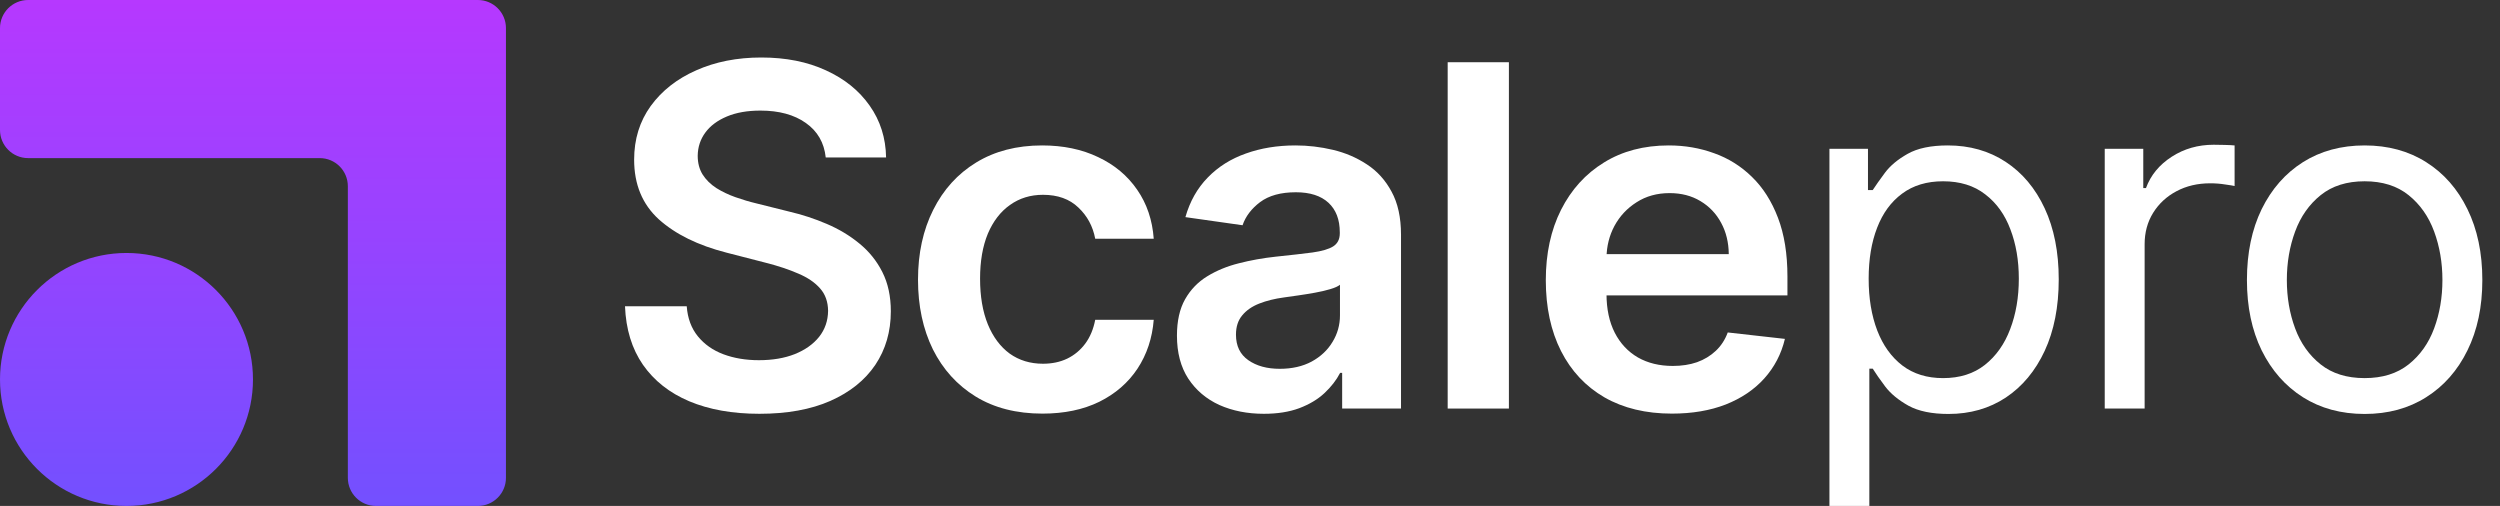 <svg width="168" height="34" viewBox="0 0 168 34" fill="none" xmlns="http://www.w3.org/2000/svg">
<rect x="0" y="0" width="168" height="34" fill="#333333" stroke="none"/>
<path d="M8.5 17C13.194 17 17 20.806 17 25.5C17 30.194 13.194 34 8.5 34C3.806 34 0 30.194 0 25.5C0 20.806 3.806 17 8.5 17ZM32.111 0C33.154 0 34 0.846 34 1.889V32.111C34 33.154 33.154 34 32.111 34H25.264C24.221 34 23.375 33.154 23.375 32.111V12.514C23.375 11.471 22.529 10.625 21.486 10.625H1.889C0.846 10.625 0 9.779 0 8.736V1.889C0 0.846 0.846 0 1.889 0H32.111Z" fill="url(#paint0_linear_3001_9164)"/>
<path d="M158.903 27.818C157.328 27.818 155.945 27.443 154.756 26.693C153.574 25.943 152.65 24.894 151.983 23.545C151.324 22.197 150.994 20.621 150.994 18.818C150.994 17 151.324 15.413 151.983 14.057C152.65 12.701 153.574 11.648 154.756 10.898C155.945 10.148 157.328 9.773 158.903 9.773C160.479 9.773 161.858 10.148 163.04 10.898C164.229 11.648 165.153 12.701 165.813 14.057C166.479 15.413 166.813 17 166.813 18.818C166.813 20.621 166.479 22.197 165.813 23.545C165.153 24.894 164.229 25.943 163.04 26.693C161.858 27.443 160.479 27.818 158.903 27.818ZM158.903 25.409C160.1 25.409 161.085 25.102 161.858 24.489C162.631 23.875 163.203 23.068 163.574 22.068C163.945 21.068 164.131 19.985 164.131 18.818C164.131 17.651 163.945 16.564 163.574 15.557C163.203 14.549 162.631 13.735 161.858 13.114C161.085 12.492 160.1 12.182 158.903 12.182C157.706 12.182 156.722 12.492 155.949 13.114C155.176 13.735 154.604 14.549 154.233 15.557C153.862 16.564 153.676 17.651 153.676 18.818C153.676 19.985 153.862 21.068 154.233 22.068C154.604 23.068 155.176 23.875 155.949 24.489C156.722 25.102 157.706 25.409 158.903 25.409Z" fill="white"/>
<path d="M141.438 27.455V10H144.028V12.636H144.21C144.528 11.773 145.104 11.072 145.938 10.534C146.771 9.996 147.71 9.727 148.756 9.727C148.953 9.727 149.199 9.731 149.494 9.739C149.79 9.746 150.013 9.758 150.165 9.773V12.5C150.074 12.477 149.866 12.443 149.54 12.398C149.222 12.345 148.884 12.318 148.528 12.318C147.68 12.318 146.922 12.496 146.256 12.852C145.597 13.201 145.074 13.686 144.688 14.307C144.309 14.921 144.119 15.621 144.119 16.409V27.455H141.438Z" fill="white"/>
<path d="M122.938 34V10H125.528V12.773H125.847C126.044 12.47 126.316 12.083 126.665 11.614C127.021 11.136 127.528 10.712 128.188 10.341C128.854 9.962 129.756 9.773 130.892 9.773C132.362 9.773 133.657 10.14 134.778 10.875C135.9 11.61 136.775 12.652 137.403 14C138.032 15.348 138.347 16.939 138.347 18.773C138.347 20.621 138.032 22.224 137.403 23.579C136.775 24.928 135.903 25.974 134.79 26.716C133.676 27.451 132.392 27.818 130.938 27.818C129.816 27.818 128.919 27.633 128.244 27.261C127.57 26.883 127.051 26.454 126.688 25.977C126.324 25.492 126.044 25.091 125.847 24.773H125.619V34H122.938ZM125.574 18.727C125.574 20.045 125.767 21.208 126.153 22.216C126.54 23.216 127.104 24 127.847 24.568C128.589 25.129 129.498 25.409 130.574 25.409C131.695 25.409 132.631 25.114 133.381 24.523C134.138 23.924 134.706 23.121 135.085 22.114C135.472 21.099 135.665 19.97 135.665 18.727C135.665 17.5 135.475 16.394 135.097 15.409C134.725 14.417 134.161 13.633 133.403 13.057C132.653 12.473 131.71 12.182 130.574 12.182C129.483 12.182 128.566 12.458 127.824 13.011C127.081 13.557 126.521 14.322 126.142 15.307C125.763 16.284 125.574 17.424 125.574 18.727Z" fill="white"/>
<path d="M112.355 27.795C110.605 27.795 109.094 27.432 107.821 26.704C106.556 25.97 105.582 24.932 104.901 23.591C104.219 22.242 103.878 20.655 103.878 18.829C103.878 17.034 104.219 15.458 104.901 14.102C105.59 12.739 106.552 11.678 107.787 10.92C109.022 10.155 110.473 9.773 112.139 9.773C113.215 9.773 114.23 9.947 115.185 10.295C116.147 10.636 116.995 11.167 117.73 11.886C118.473 12.606 119.056 13.523 119.48 14.636C119.904 15.742 120.116 17.061 120.116 18.591V19.852H105.81V17.079H116.173C116.166 16.292 115.995 15.591 115.662 14.977C115.329 14.356 114.863 13.867 114.264 13.511C113.673 13.155 112.984 12.977 112.196 12.977C111.355 12.977 110.616 13.182 109.98 13.591C109.344 13.992 108.848 14.523 108.491 15.182C108.143 15.833 107.965 16.549 107.957 17.329V19.75C107.957 20.765 108.143 21.636 108.514 22.364C108.885 23.083 109.404 23.636 110.071 24.023C110.738 24.401 111.518 24.591 112.412 24.591C113.01 24.591 113.552 24.508 114.037 24.341C114.522 24.167 114.942 23.913 115.298 23.579C115.654 23.246 115.923 22.833 116.105 22.341L119.946 22.773C119.704 23.788 119.241 24.674 118.56 25.432C117.885 26.182 117.022 26.765 115.969 27.182C114.916 27.591 113.711 27.795 112.355 27.795Z" fill="white"/>
<path d="M101.398 4.182V27.455H97.284V4.182H101.398Z" fill="white"/>
<path d="M84.932 27.807C83.826 27.807 82.829 27.61 81.943 27.216C81.064 26.814 80.367 26.224 79.852 25.443C79.345 24.663 79.091 23.701 79.091 22.557C79.091 21.572 79.273 20.758 79.636 20.114C80 19.47 80.496 18.954 81.125 18.568C81.754 18.182 82.462 17.89 83.25 17.693C84.046 17.489 84.867 17.341 85.716 17.25C86.739 17.144 87.568 17.049 88.204 16.966C88.841 16.875 89.303 16.739 89.591 16.557C89.886 16.367 90.034 16.076 90.034 15.682V15.614C90.034 14.758 89.78 14.095 89.273 13.625C88.765 13.155 88.034 12.92 87.079 12.92C86.072 12.92 85.273 13.14 84.682 13.579C84.099 14.019 83.704 14.538 83.5 15.136L79.659 14.591C79.962 13.53 80.462 12.644 81.159 11.932C81.856 11.212 82.708 10.674 83.716 10.318C84.724 9.955 85.837 9.773 87.057 9.773C87.898 9.773 88.735 9.871 89.568 10.068C90.401 10.265 91.163 10.591 91.852 11.045C92.542 11.492 93.095 12.102 93.511 12.875C93.936 13.648 94.148 14.614 94.148 15.773V27.454H90.193V25.057H90.057C89.807 25.542 89.454 25.996 89 26.42C88.553 26.837 87.989 27.174 87.307 27.432C86.633 27.682 85.841 27.807 84.932 27.807ZM86 24.784C86.826 24.784 87.542 24.621 88.148 24.295C88.754 23.962 89.22 23.523 89.546 22.977C89.879 22.432 90.046 21.837 90.046 21.193V19.136C89.917 19.242 89.697 19.341 89.386 19.432C89.083 19.523 88.742 19.602 88.364 19.67C87.985 19.739 87.61 19.799 87.239 19.852C86.867 19.905 86.546 19.951 86.273 19.989C85.659 20.072 85.11 20.208 84.625 20.398C84.14 20.587 83.758 20.852 83.477 21.193C83.197 21.526 83.057 21.958 83.057 22.489C83.057 23.246 83.333 23.818 83.886 24.204C84.439 24.591 85.144 24.784 86 24.784Z" fill="white"/>
<path d="M70.054 27.795C68.311 27.795 66.815 27.413 65.565 26.648C64.323 25.883 63.365 24.826 62.69 23.477C62.024 22.121 61.69 20.561 61.69 18.795C61.69 17.023 62.031 15.458 62.713 14.102C63.395 12.739 64.357 11.678 65.599 10.92C66.849 10.155 68.327 9.773 70.031 9.773C71.448 9.773 72.702 10.034 73.793 10.557C74.891 11.072 75.766 11.803 76.418 12.75C77.069 13.689 77.44 14.788 77.531 16.045H73.599C73.44 15.204 73.062 14.504 72.463 13.943C71.872 13.375 71.081 13.091 70.088 13.091C69.247 13.091 68.508 13.318 67.872 13.773C67.236 14.22 66.74 14.864 66.383 15.704C66.035 16.545 65.861 17.553 65.861 18.727C65.861 19.917 66.035 20.939 66.383 21.795C66.732 22.644 67.221 23.299 67.849 23.761C68.486 24.216 69.232 24.443 70.088 24.443C70.694 24.443 71.236 24.329 71.713 24.102C72.198 23.867 72.603 23.53 72.929 23.091C73.255 22.651 73.478 22.117 73.599 21.489H77.531C77.433 22.724 77.069 23.818 76.44 24.773C75.812 25.72 74.956 26.462 73.872 27C72.789 27.53 71.516 27.795 70.054 27.795Z" fill="white"/>
<path d="M55.489 10.58C55.383 9.587 54.936 8.814 54.148 8.261C53.367 7.708 52.352 7.432 51.102 7.432C50.224 7.432 49.47 7.564 48.841 7.83C48.212 8.095 47.731 8.455 47.398 8.909C47.064 9.364 46.894 9.883 46.886 10.466C46.886 10.951 46.996 11.371 47.216 11.727C47.443 12.083 47.75 12.386 48.136 12.636C48.523 12.879 48.951 13.083 49.42 13.25C49.89 13.417 50.364 13.557 50.841 13.671L53.023 14.216C53.901 14.421 54.746 14.697 55.557 15.046C56.375 15.394 57.106 15.833 57.75 16.364C58.401 16.894 58.917 17.534 59.295 18.284C59.674 19.034 59.864 19.913 59.864 20.921C59.864 22.284 59.515 23.485 58.818 24.523C58.121 25.553 57.114 26.36 55.795 26.943C54.485 27.519 52.898 27.807 51.034 27.807C49.224 27.807 47.651 27.526 46.318 26.966C44.992 26.405 43.955 25.587 43.205 24.511C42.462 23.436 42.061 22.125 42 20.58H46.148C46.208 21.39 46.458 22.064 46.898 22.602C47.337 23.14 47.909 23.542 48.614 23.807C49.326 24.072 50.121 24.205 51 24.205C51.917 24.205 52.72 24.068 53.409 23.796C54.106 23.515 54.651 23.129 55.045 22.636C55.439 22.136 55.64 21.553 55.648 20.886C55.64 20.28 55.462 19.78 55.114 19.386C54.765 18.985 54.276 18.651 53.648 18.386C53.026 18.114 52.299 17.871 51.466 17.659L48.818 16.977C46.901 16.485 45.386 15.739 44.273 14.739C43.167 13.731 42.614 12.394 42.614 10.727C42.614 9.356 42.985 8.155 43.727 7.125C44.477 6.095 45.496 5.295 46.784 4.727C48.072 4.152 49.53 3.864 51.159 3.864C52.811 3.864 54.258 4.152 55.5 4.727C56.75 5.295 57.731 6.087 58.443 7.102C59.155 8.11 59.523 9.269 59.545 10.58H55.489Z" fill="white"/>
<defs>
<linearGradient id="paint0_linear_3001_9164" x1="17" y1="0" x2="17" y2="34" gradientUnits="userSpaceOnUse">
<stop stop-color="#B638FF"/>
<stop offset="1" stop-color="#7350FF"/>
</linearGradient>
</defs>
</svg>
